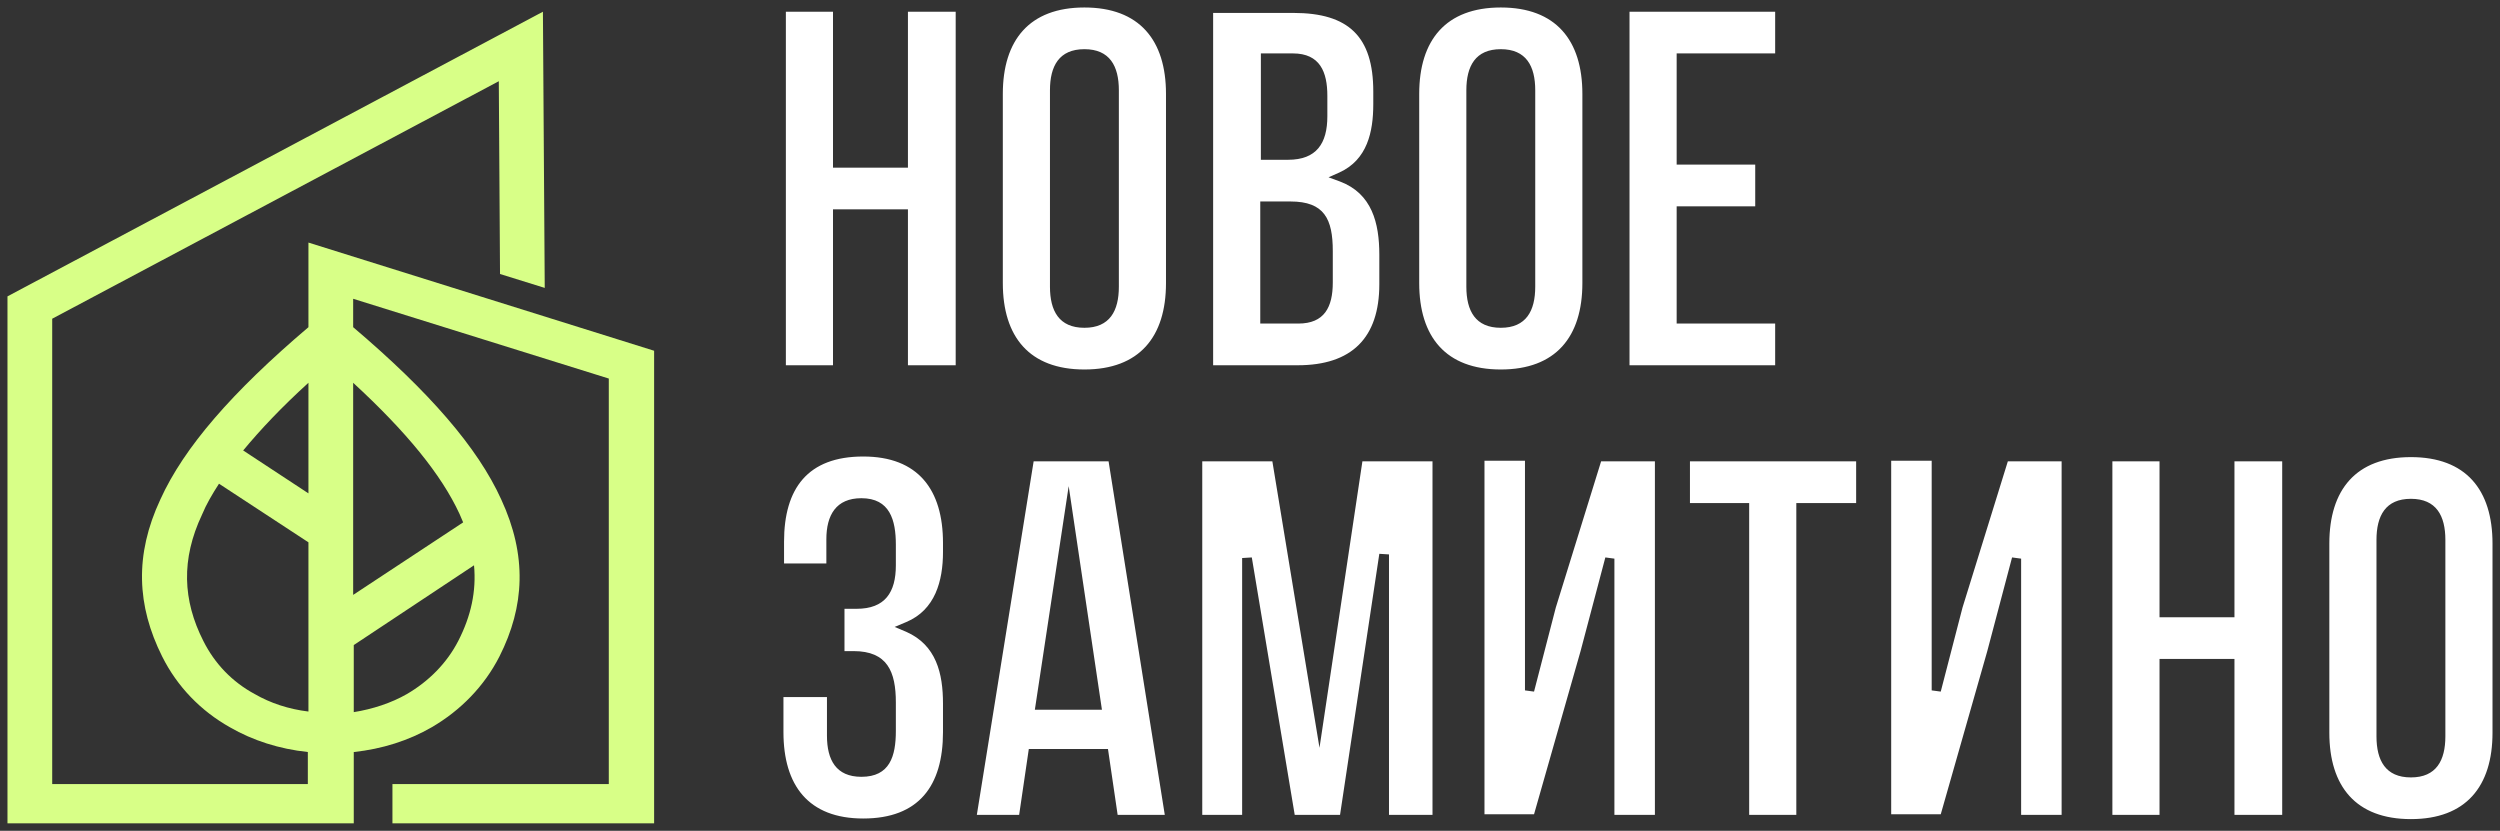 <?xml version="1.0" encoding="UTF-8"?> <svg xmlns="http://www.w3.org/2000/svg" viewBox="5723.85 5002.305 333.943 110.979"><rect x="5723.85" y="5002.305" width="333.943" height="110.979" fill="#333333" stroke="none"/><path fill="#D8FF87" stroke="none" fill-opacity="1" stroke-width="1" stroke-opacity="1" font-family="tfutura, arial, sans-serif" id="tSvg2098a0af6e" d="M 5796.372 5003.87 C 5796.453 5016.168 5796.534 5028.465 5796.614 5040.762 C 5794.623 5040.143 5792.632 5039.524 5790.641 5038.905 C 5790.587 5030.321 5790.533 5021.738 5790.479 5013.154 C 5770.594 5023.729 5750.708 5034.304 5730.823 5044.879 C 5730.823 5065.598 5730.823 5086.318 5730.823 5107.037 C 5742.205 5107.037 5753.588 5107.037 5764.97 5107.037 C 5764.97 5105.611 5764.97 5104.185 5764.97 5102.759 C 5761.176 5102.355 5757.624 5101.225 5754.556 5099.449 C 5750.682 5097.27 5747.533 5094.04 5745.515 5090.004 C 5742.125 5083.223 5741.802 5076.442 5745.273 5069.016 C 5748.421 5062.073 5754.879 5054.647 5765.051 5046.009 C 5765.051 5042.242 5765.051 5038.475 5765.051 5034.707 C 5780.442 5039.524 5795.834 5044.341 5811.225 5049.157 C 5811.225 5070.2 5811.225 5091.242 5811.225 5112.285 C 5799.574 5112.285 5787.923 5112.285 5776.271 5112.285 C 5776.271 5110.536 5776.271 5108.786 5776.271 5107.037 C 5785.905 5107.037 5795.538 5107.037 5805.171 5107.037 C 5805.171 5088.982 5805.171 5070.926 5805.171 5052.871 C 5793.789 5049.319 5782.407 5045.767 5771.024 5042.215 C 5771.024 5043.48 5771.024 5044.744 5771.024 5046.009 C 5781.196 5054.647 5787.654 5062.073 5790.802 5069.016 C 5794.273 5076.523 5793.95 5083.304 5790.56 5090.004 C 5788.542 5093.96 5785.393 5097.189 5781.519 5099.449 C 5778.451 5101.225 5774.899 5102.355 5771.105 5102.759 C 5771.105 5105.934 5771.105 5109.109 5771.105 5112.285 C 5755.686 5112.285 5740.268 5112.285 5724.849 5112.285 C 5724.849 5088.82 5724.849 5065.356 5724.849 5041.892C 5748.69 5029.218 5772.531 5016.544 5796.372 5003.87Z M 5751.004 5087.905 C 5752.538 5090.973 5754.879 5093.395 5757.866 5095.01 C 5759.965 5096.22 5762.387 5097.028 5765.051 5097.351 C 5765.051 5089.816 5765.051 5082.282 5765.051 5074.747 C 5761.068 5072.137 5757.086 5069.527 5753.103 5066.917 C 5752.215 5068.289 5751.408 5069.662 5750.843 5071.034C 5748.018 5077.008 5748.26 5082.497 5751.004 5087.905Z M 5756.332 5062.477 C 5759.238 5064.387 5762.145 5066.298 5765.051 5068.208 C 5765.051 5063.284 5765.051 5058.36 5765.051 5053.436C 5761.499 5056.665 5758.673 5059.652 5756.332 5062.477Z M 5771.024 5053.436 C 5771.024 5062.881 5771.024 5072.326 5771.024 5081.77 C 5775.922 5078.541 5780.819 5075.312 5785.716 5072.083 C 5785.555 5071.68 5785.393 5071.357 5785.232 5070.953C 5782.81 5065.706 5778.128 5059.975 5771.024 5053.436Z M 5778.209 5095.01 C 5781.115 5093.314 5783.537 5090.893 5785.07 5087.905 C 5786.766 5084.596 5787.492 5081.286 5787.169 5077.815 C 5781.814 5081.367 5776.46 5084.919 5771.105 5088.471 C 5771.105 5091.457 5771.105 5094.444 5771.105 5097.431C 5773.608 5097.028 5776.11 5096.22 5778.209 5095.01Z"></path><path fill="white" stroke="none" fill-opacity="1" stroke-width="1" stroke-opacity="1" clip-rule="evenodd" fill-rule="evenodd" font-family="tfutura, arial, sans-serif" id="tSvg15dea250a7a" d="M 5960.971 5009.44 C 5960.971 5007.584 5960.971 5005.727 5960.971 5003.87 C 5954.486 5003.87 5948.001 5003.87 5941.516 5003.87 C 5941.516 5019.612 5941.516 5035.353 5941.516 5051.095 C 5948.001 5051.095 5954.486 5051.095 5960.971 5051.095 C 5960.971 5049.238 5960.971 5047.381 5960.971 5045.525 C 5956.585 5045.525 5952.199 5045.525 5947.813 5045.525 C 5947.813 5040.304 5947.813 5035.084 5947.813 5029.864 C 5951.311 5029.864 5954.809 5029.864 5958.308 5029.864 C 5958.308 5028.007 5958.308 5026.151 5958.308 5024.294 C 5954.809 5024.294 5951.311 5024.294 5947.813 5024.294 C 5947.813 5019.343 5947.813 5014.392 5947.813 5009.44C 5952.199 5009.44 5956.585 5009.44 5960.971 5009.44Z M 5919.721 5014.365 C 5919.721 5011.136 5920.932 5008.875 5924.322 5008.875 C 5927.713 5008.875 5928.923 5011.136 5928.923 5014.365 C 5928.923 5023.11 5928.923 5031.855 5928.923 5040.6 C 5928.923 5043.829 5927.713 5046.09 5924.322 5046.09 C 5920.932 5046.09 5919.721 5043.829 5919.721 5040.6C 5919.721 5031.855 5919.721 5023.11 5919.721 5014.365Z M 5913.424 5040.116 C 5913.424 5047.301 5916.976 5051.66 5924.322 5051.66 C 5931.668 5051.66 5935.22 5047.301 5935.22 5040.116 C 5935.22 5031.694 5935.22 5023.271 5935.22 5014.849 C 5935.22 5007.664 5931.668 5003.305 5924.322 5003.305 C 5916.976 5003.305 5913.424 5007.664 5913.424 5014.849C 5913.424 5023.271 5913.424 5031.694 5913.424 5040.116Z M 5896.552 5009.44 C 5900.185 5009.44 5901.154 5011.943 5901.154 5015.091 C 5901.154 5016.006 5901.154 5016.921 5901.154 5017.836 C 5901.154 5021.469 5899.701 5023.648 5895.906 5023.648 C 5894.696 5023.648 5893.485 5023.648 5892.274 5023.648 C 5892.274 5018.912 5892.274 5014.176 5892.274 5009.44C 5893.7 5009.44 5895.126 5009.44 5896.552 5009.44Z M 5896.229 5029.218 C 5900.75 5029.218 5901.88 5031.559 5901.88 5035.838 C 5901.88 5037.237 5901.88 5038.636 5901.88 5040.035 C 5901.88 5043.345 5900.75 5045.525 5897.279 5045.525 C 5895.584 5045.525 5893.888 5045.525 5892.193 5045.525 C 5892.193 5040.089 5892.193 5034.654 5892.193 5029.218C 5893.539 5029.218 5894.884 5029.218 5896.229 5029.218Z M 5885.897 5003.87 C 5885.897 5019.612 5885.897 5035.353 5885.897 5051.095 C 5889.664 5051.095 5893.431 5051.095 5897.198 5051.095 C 5904.383 5051.095 5908.096 5047.462 5908.096 5040.278 C 5908.096 5038.959 5908.096 5037.64 5908.096 5036.322 C 5908.096 5032.124 5907.127 5028.169 5902.849 5026.554 C 5902.338 5026.366 5901.827 5026.177 5901.315 5025.989 C 5901.8 5025.774 5902.284 5025.559 5902.768 5025.343 C 5906.482 5023.648 5907.289 5019.935 5907.289 5016.221 C 5907.289 5015.656 5907.289 5015.091 5907.289 5014.526 C 5907.289 5007.18 5903.979 5004.032 5896.633 5004.032 C 5893.054 5004.032 5889.475 5004.032 5885.897 5004.032C 5885.897 5003.978 5885.897 5003.924 5885.897 5003.87Z M 5864.101 5014.365 C 5864.101 5011.136 5865.312 5008.875 5868.702 5008.875 C 5872.092 5008.875 5873.304 5011.136 5873.304 5014.365 C 5873.304 5023.11 5873.304 5031.855 5873.304 5040.6 C 5873.304 5043.829 5872.092 5046.09 5868.702 5046.09 C 5865.312 5046.09 5864.101 5043.829 5864.101 5040.6C 5864.101 5031.855 5864.101 5023.11 5864.101 5014.365Z M 5857.804 5040.116 C 5857.804 5047.301 5861.356 5051.66 5868.702 5051.66 C 5876.048 5051.66 5879.6 5047.301 5879.6 5040.116 C 5879.6 5031.694 5879.6 5023.271 5879.6 5014.849 C 5879.6 5007.664 5876.048 5003.305 5868.702 5003.305 C 5861.356 5003.305 5857.804 5007.664 5857.804 5014.849C 5857.804 5023.271 5857.804 5031.694 5857.804 5040.116Z M 5845.13 5051.095 C 5847.256 5051.095 5849.382 5051.095 5851.508 5051.095 C 5851.508 5035.353 5851.508 5019.612 5851.508 5003.87 C 5849.382 5003.87 5847.256 5003.87 5845.13 5003.87 C 5845.13 5010.813 5845.13 5017.755 5845.13 5024.698 C 5841.794 5024.698 5838.457 5024.698 5835.12 5024.698 C 5835.12 5017.755 5835.12 5010.813 5835.12 5003.87 C 5833.021 5003.87 5830.923 5003.87 5828.824 5003.87 C 5828.824 5019.612 5828.824 5035.353 5828.824 5051.095 C 5830.923 5051.095 5833.021 5051.095 5835.12 5051.095 C 5835.12 5044.152 5835.12 5037.21 5835.12 5030.268 C 5838.457 5030.268 5841.794 5030.268 5845.13 5030.268C 5845.13 5037.21 5845.13 5044.152 5845.13 5051.095Z"></path><path fill="white" stroke="none" fill-opacity="1" stroke-width="1" stroke-opacity="1" clip-rule="evenodd" fill-rule="evenodd" font-family="tfutura, arial, sans-serif" id="tSvg9d48c4afec" d="M 6041.293 5074.424 C 6041.293 5071.196 6042.504 5068.935 6045.894 5068.935 C 6049.285 5068.935 6050.496 5071.196 6050.496 5074.424 C 6050.496 5083.17 6050.496 5091.915 6050.496 5100.66 C 6050.496 5103.889 6049.285 5106.15 6045.894 5106.15 C 6042.504 5106.15 6041.293 5103.889 6041.293 5100.66C 6041.293 5091.915 6041.293 5083.17 6041.293 5074.424Z M 6034.996 5100.176 C 6034.996 5107.36 6038.549 5111.719 6045.894 5111.719 C 6053.241 5111.719 6056.792 5107.36 6056.792 5100.176 C 6056.792 5091.753 6056.792 5083.331 6056.792 5074.909 C 6056.792 5067.724 6053.241 5063.365 6045.894 5063.365 C 6038.549 5063.365 6034.996 5067.724 6034.996 5074.909C 6034.996 5083.331 6034.996 5091.753 6034.996 5100.176Z M 6022.323 5111.154 C 6024.448 5111.154 6026.574 5111.154 6028.7 5111.154 C 6028.7 5095.413 6028.7 5079.672 6028.7 5063.93 C 6026.574 5063.93 6024.448 5063.93 6022.323 5063.93 C 6022.323 5070.873 6022.323 5077.815 6022.323 5084.757 C 6018.986 5084.757 6015.649 5084.757 6012.313 5084.757 C 6012.313 5077.815 6012.313 5070.873 6012.313 5063.93 C 6010.214 5063.93 6008.115 5063.93 6006.016 5063.93 C 6006.016 5079.672 6006.016 5095.413 6006.016 5111.154 C 6008.115 5111.154 6010.214 5111.154 6012.313 5111.154 C 6012.313 5104.212 6012.313 5097.27 6012.313 5090.327 C 6015.649 5090.327 6018.986 5090.327 6022.323 5090.327C 6022.323 5097.27 6022.323 5104.212 6022.323 5111.154Z M 5993.746 5111.154 C 5995.576 5111.154 5997.406 5111.154 5999.235 5111.154 C 5999.235 5095.413 5999.235 5079.672 5999.235 5063.93 C 5996.84 5063.93 5994.445 5063.93 5992.051 5063.93 C 5990.032 5070.442 5988.014 5076.954 5985.996 5083.466 C 5985.028 5087.206 5984.059 5090.946 5983.09 5094.687 C 5982.687 5094.633 5982.283 5094.579 5981.879 5094.525 C 5981.879 5084.3 5981.879 5074.075 5981.879 5063.849 C 5980.076 5063.849 5978.273 5063.849 5976.47 5063.849 C 5976.47 5079.591 5976.47 5095.332 5976.47 5111.074 C 5978.677 5111.074 5980.884 5111.074 5983.09 5111.074 C 5985.162 5103.809 5987.234 5096.543 5989.306 5089.278 C 5990.409 5085.107 5991.512 5080.936 5992.616 5076.765 C 5993.019 5076.819 5993.423 5076.873 5993.826 5076.927 C 5993.826 5088.336 5993.826 5099.745 5993.826 5111.154C 5993.8 5111.154 5993.773 5111.154 5993.746 5111.154Z M 5949.508 5069.5 C 5952.172 5069.5 5954.836 5069.5 5957.5 5069.5 C 5957.5 5083.385 5957.5 5097.27 5957.5 5111.154 C 5959.599 5111.154 5961.698 5111.154 5963.797 5111.154 C 5963.797 5097.27 5963.797 5083.385 5963.797 5069.5 C 5966.46 5069.5 5969.124 5069.5 5971.788 5069.5 C 5971.788 5067.643 5971.788 5065.787 5971.788 5063.93 C 5964.389 5063.93 5956.989 5063.93 5949.589 5063.93 C 5949.589 5065.787 5949.589 5067.643 5949.589 5069.5C 5949.562 5069.5 5949.535 5069.5 5949.508 5069.5Z M 5939.417 5111.154 C 5941.247 5111.154 5943.077 5111.154 5944.907 5111.154 C 5944.907 5095.413 5944.907 5079.672 5944.907 5063.93 C 5942.512 5063.93 5940.117 5063.93 5937.722 5063.93 C 5935.704 5070.442 5933.686 5076.954 5931.668 5083.466 C 5930.699 5087.206 5929.731 5090.946 5928.762 5094.687 C 5928.358 5094.633 5927.955 5094.579 5927.551 5094.525 C 5927.551 5084.3 5927.551 5074.075 5927.551 5063.849 C 5925.748 5063.849 5923.945 5063.849 5922.142 5063.849 C 5922.142 5079.591 5922.142 5095.332 5922.142 5111.074 C 5924.349 5111.074 5926.555 5111.074 5928.762 5111.074 C 5930.834 5103.809 5932.906 5096.543 5934.978 5089.278 C 5936.081 5085.107 5937.184 5080.936 5938.288 5076.765 C 5938.691 5076.819 5939.095 5076.873 5939.498 5076.927 C 5939.498 5088.336 5939.498 5099.745 5939.498 5111.154C 5939.471 5111.154 5939.444 5111.154 5939.417 5111.154Z M 5893.808 5063.93 C 5890.687 5063.93 5887.565 5063.93 5884.444 5063.93 C 5884.444 5079.672 5884.444 5095.413 5884.444 5111.154 C 5886.22 5111.154 5887.995 5111.154 5889.771 5111.154 C 5889.771 5099.718 5889.771 5088.282 5889.771 5076.846 C 5890.202 5076.819 5890.632 5076.792 5891.063 5076.765 C 5892.974 5088.228 5894.884 5099.691 5896.795 5111.154 C 5898.813 5111.154 5900.831 5111.154 5902.849 5111.154 C 5904.598 5099.53 5906.347 5087.905 5908.096 5076.281 C 5908.526 5076.308 5908.957 5076.335 5909.388 5076.362 C 5909.388 5087.959 5909.388 5099.557 5909.388 5111.154 C 5911.325 5111.154 5913.263 5111.154 5915.2 5111.154 C 5915.2 5095.413 5915.2 5079.672 5915.2 5063.93 C 5912.079 5063.93 5908.957 5063.93 5905.836 5063.93 C 5903.925 5076.685 5902.015 5089.439 5900.104 5102.194C 5898.005 5089.439 5895.907 5076.685 5893.808 5063.93Z M 5866.603 5067.24 C 5868.083 5077.196 5869.563 5087.152 5871.043 5097.108 C 5868.056 5097.108 5865.069 5097.108 5862.083 5097.108C 5863.59 5087.152 5865.096 5077.196 5866.603 5067.24Z M 5871.931 5063.93 C 5868.595 5063.93 5865.258 5063.93 5861.921 5063.93 C 5859.392 5079.672 5856.862 5095.413 5854.333 5111.154 C 5856.217 5111.154 5858.1 5111.154 5859.984 5111.154 C 5860.414 5108.221 5860.845 5105.288 5861.275 5102.355 C 5864.8 5102.355 5868.325 5102.355 5871.85 5102.355 C 5872.281 5105.288 5872.711 5108.221 5873.142 5111.154 C 5875.241 5111.154 5877.34 5111.154 5879.439 5111.154C 5876.936 5095.413 5874.434 5079.672 5871.931 5063.93Z M 5836.654 5089.278 C 5837.058 5089.278 5837.461 5089.278 5837.865 5089.278 C 5842.386 5089.278 5843.516 5092.022 5843.516 5096.139 C 5843.516 5097.404 5843.516 5098.669 5843.516 5099.934 C 5843.516 5103.324 5842.709 5106.069 5838.915 5106.069 C 5835.524 5106.069 5834.313 5103.809 5834.313 5100.579 C 5834.313 5098.857 5834.313 5097.135 5834.313 5095.413 C 5832.376 5095.413 5830.438 5095.413 5828.501 5095.413 C 5828.501 5096.974 5828.501 5098.534 5828.501 5100.095 C 5828.501 5107.199 5831.811 5111.639 5839.157 5111.639 C 5846.583 5111.639 5849.812 5107.28 5849.812 5100.095 C 5849.812 5098.83 5849.812 5097.566 5849.812 5096.301 C 5849.812 5092.265 5848.924 5088.471 5844.888 5086.695 C 5844.377 5086.479 5843.865 5086.264 5843.354 5086.049 C 5843.865 5085.834 5844.377 5085.618 5844.888 5085.403 C 5848.763 5083.789 5849.812 5079.914 5849.812 5076.039 C 5849.812 5075.635 5849.812 5075.232 5849.812 5074.828 C 5849.812 5067.724 5846.503 5063.284 5839.157 5063.284 C 5831.73 5063.284 5828.581 5067.563 5828.581 5074.666 C 5828.581 5075.635 5828.581 5076.604 5828.581 5077.573 C 5830.465 5077.573 5832.349 5077.573 5834.233 5077.573 C 5834.233 5076.496 5834.233 5075.42 5834.233 5074.344 C 5834.233 5071.115 5835.524 5068.854 5838.915 5068.854 C 5842.709 5068.854 5843.516 5071.76 5843.516 5075.07 C 5843.516 5075.985 5843.516 5076.9 5843.516 5077.815 C 5843.516 5081.447 5842.063 5083.627 5838.269 5083.627 C 5837.73 5083.627 5837.192 5083.627 5836.654 5083.627C 5836.654 5085.511 5836.654 5087.394 5836.654 5089.278Z"></path><defs></defs></svg> 